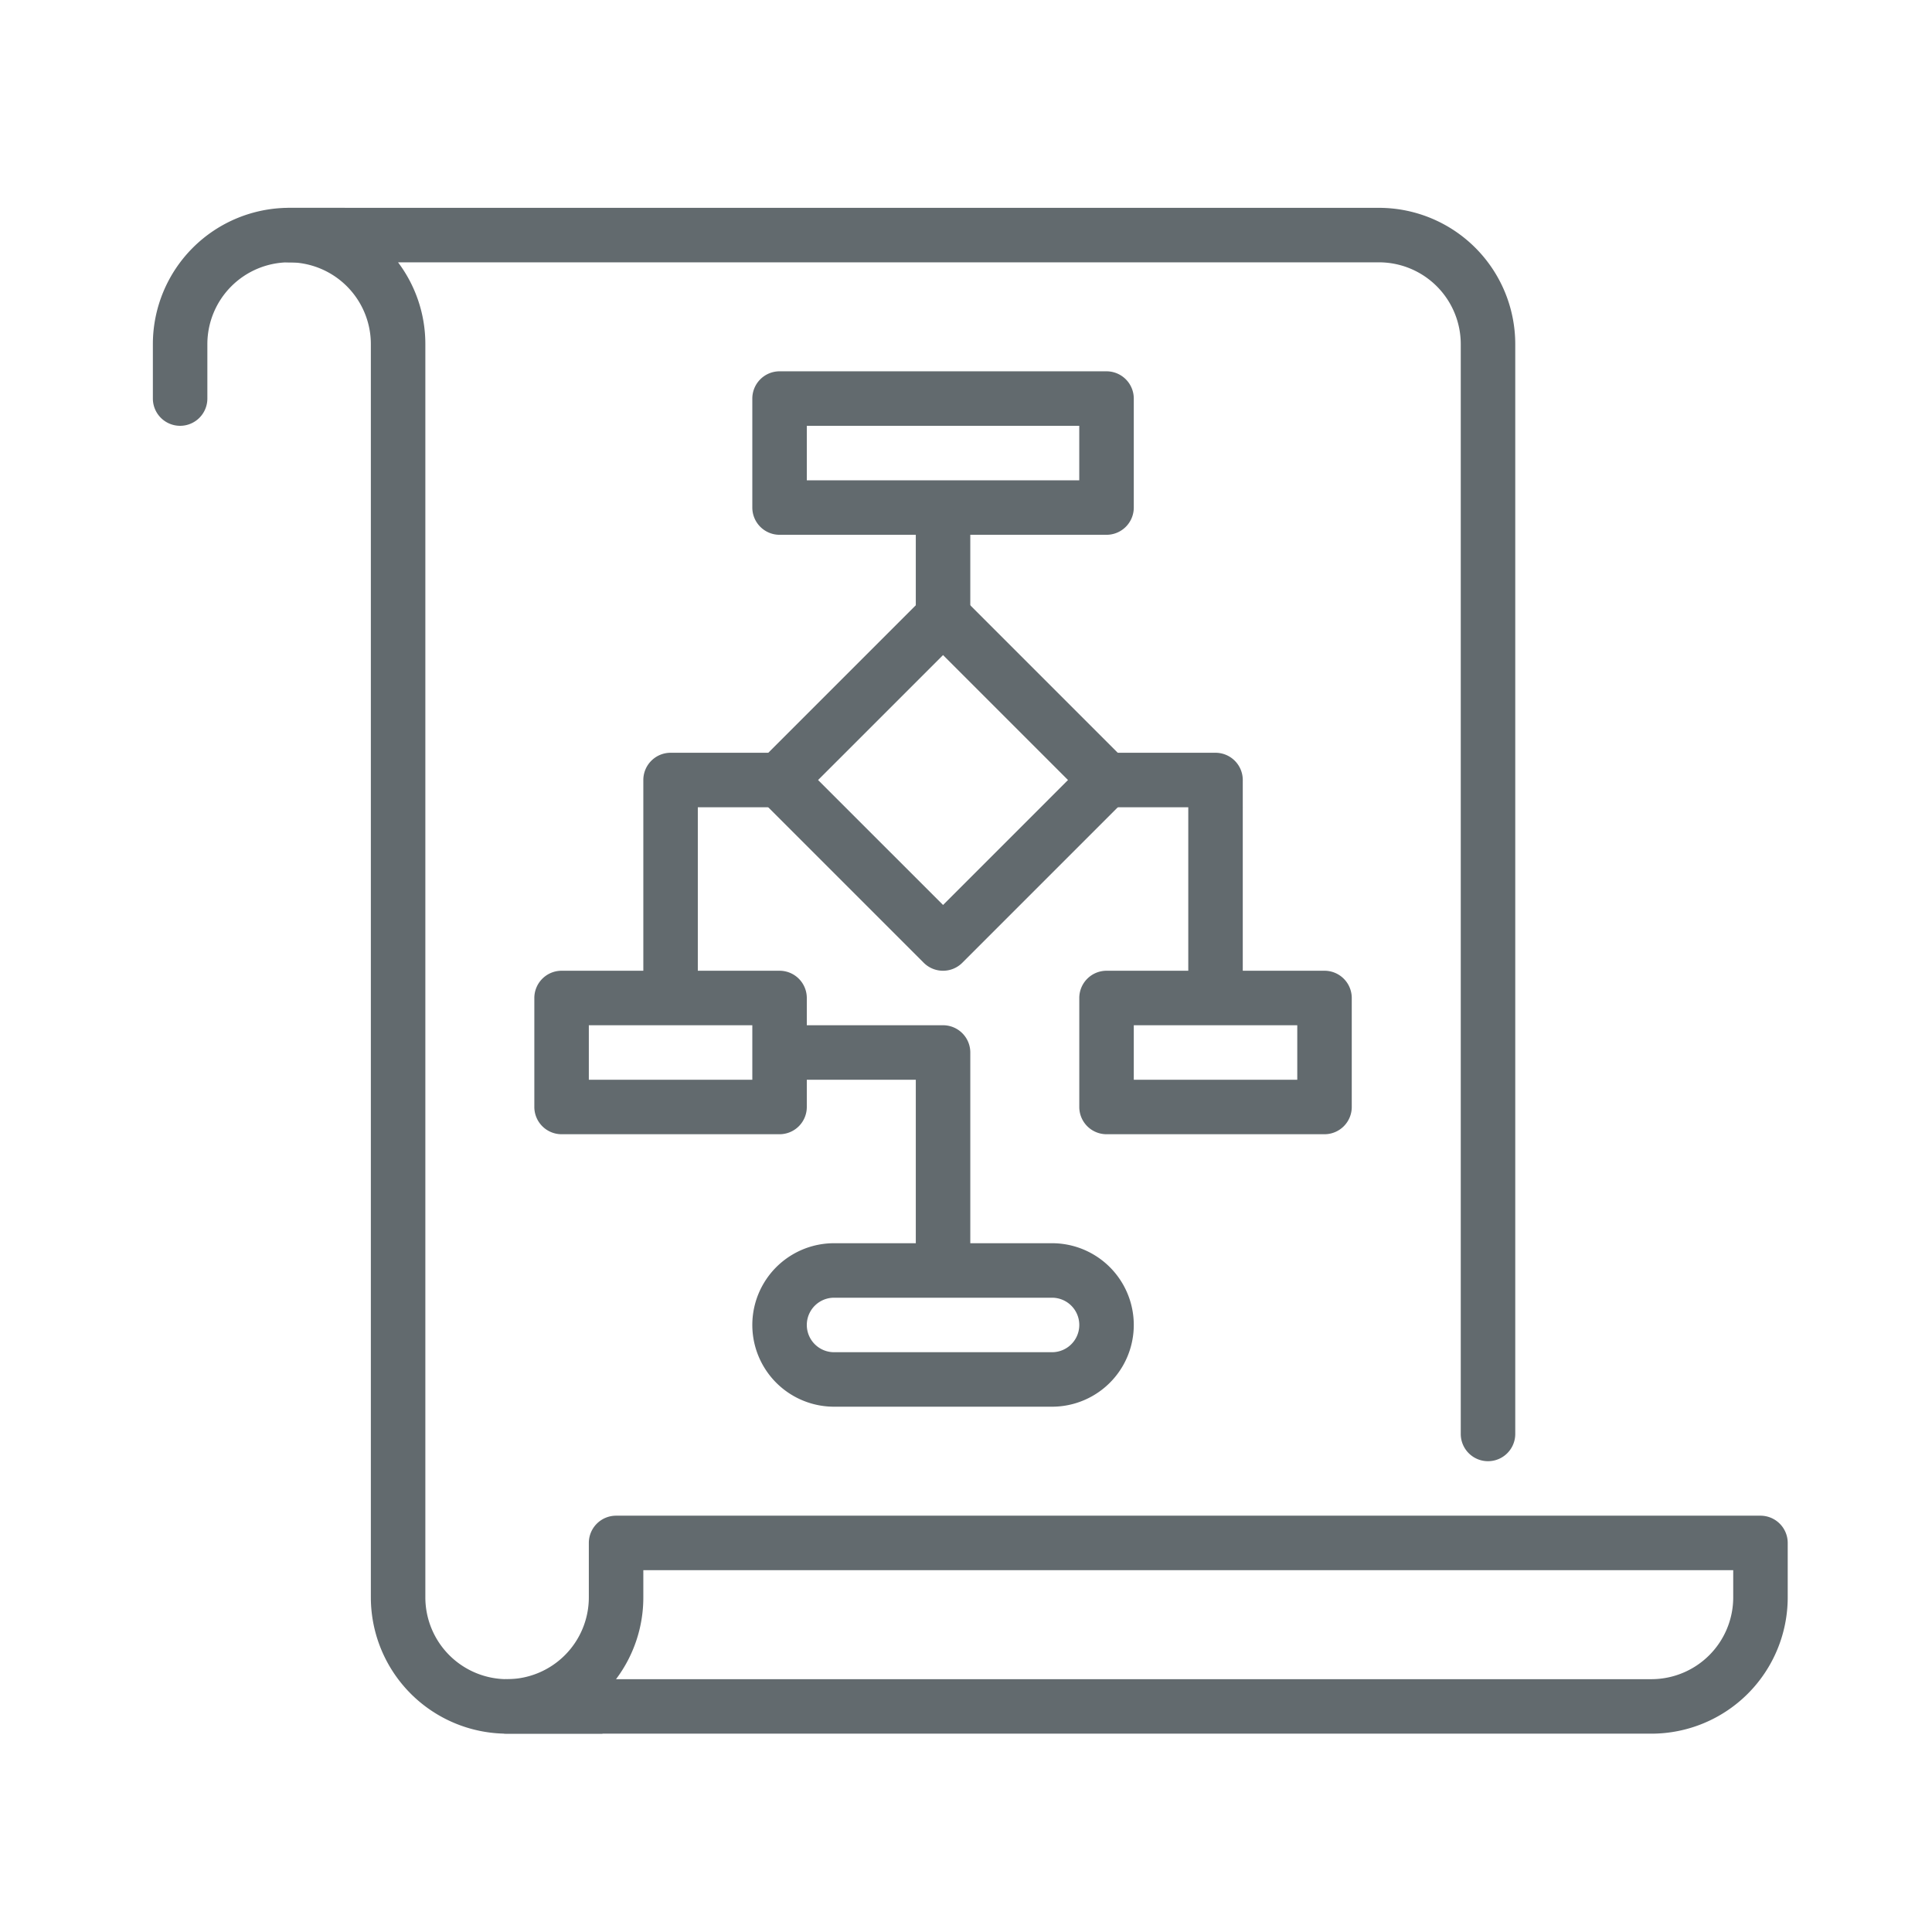 <svg xmlns="http://www.w3.org/2000/svg" xmlns:xlink="http://www.w3.org/1999/xlink" width="256" height="256" viewBox="0 0 256 256"><defs><clipPath id="b"><rect width="256" height="256"/></clipPath></defs><g id="a" clip-path="url(#b)"><g transform="translate(20.256 27.539)"><g transform="translate(0 0)"><path d="M4.61,30.883A3.612,3.612,0,0,1,1,27.273V20.052A18.068,18.068,0,0,1,19.052,2h7.221a3.61,3.61,0,1,1,0,7.221H19.052A10.844,10.844,0,0,0,8.221,20.052v7.221A3.612,3.612,0,0,1,4.61,30.883Z" transform="translate(-1 -2)" fill="#626a6e"/><g transform="translate(14.442)"><path d="M48.131,196.96H35.494a10.844,10.844,0,0,1-10.831-10.831V20.052A17.987,17.987,0,0,0,21.045,9.221H151.028A10.844,10.844,0,0,1,161.86,20.052V164.467a3.61,3.61,0,0,0,7.221,0V20.052A18.068,18.068,0,0,0,151.028,2H6.61a3.61,3.61,0,1,0,0,7.221A10.844,10.844,0,0,1,17.442,20.052V186.129a18.068,18.068,0,0,0,18.052,18.052H48.131Z" transform="translate(-3 -2)" fill="#626a6e"/></g><g transform="translate(43.325 173.298)"><path d="M162.249,54.883H10.61a3.61,3.61,0,1,1,0-7.221A10.844,10.844,0,0,0,21.442,36.831V29.61A3.612,3.612,0,0,1,25.052,26H176.691a3.612,3.612,0,0,1,3.61,3.61v7.221A18.068,18.068,0,0,1,162.249,54.883Zm-137.2-7.221h137.2A10.844,10.844,0,0,0,173.08,36.831v-3.61H28.663v3.61a17.971,17.971,0,0,1-3.618,10.831Z" transform="translate(-7 -26)" fill="#626a6e"/></g></g><g transform="translate(64.988 72.207)"><path d="M31.069,48.288h7.221V20.61A3.612,3.612,0,0,0,34.679,17H12.417v7.221H31.069Z" transform="translate(5.036 19.104)" fill="#626a6e"/><path d="M17.221,43.894V19.221H30.457V12H13.61A3.612,3.612,0,0,0,10,15.61V43.894Z" transform="translate(-10 -12)" fill="#626a6e"/><path d="M31.664,44.493h7.221V15.61A3.612,3.612,0,0,0,35.275,12H18.125v7.221H31.664Z" transform="translate(40.545 -12)" fill="#626a6e"/></g><g transform="translate(122.755 101.09)"><path d="M50.494,37.662H21.61A3.612,3.612,0,0,1,18,34.052V19.61A3.612,3.612,0,0,1,21.61,16H50.494a3.612,3.612,0,0,1,3.61,3.61V34.052A3.612,3.612,0,0,1,50.494,37.662ZM25.221,30.442H46.884V23.221H25.221Z" transform="translate(-18 -16)" fill="#626a6e"/></g><g transform="translate(50.546 101.09)"><path d="M40.494,37.662H11.61A3.612,3.612,0,0,1,8,34.052V19.61A3.612,3.612,0,0,1,11.61,16H40.494a3.612,3.612,0,0,1,3.61,3.61V34.052A3.612,3.612,0,0,1,40.494,37.662ZM15.221,30.442H36.884V23.221H15.221Z" transform="translate(-8 -16)" fill="#626a6e"/></g><g transform="translate(79.43 137.194)"><path d="M51.715,42.662H22.831a10.831,10.831,0,1,1,0-21.662H51.715a10.831,10.831,0,1,1,0,21.662ZM22.831,28.221a3.61,3.61,0,1,0,0,7.221H51.715a3.61,3.61,0,1,0,0-7.221Z" transform="translate(-12 -21)" fill="#626a6e"/></g><g transform="translate(79.43 21.662)"><path d="M58.936,26.662H15.61A3.612,3.612,0,0,1,12,23.052V8.61A3.612,3.612,0,0,1,15.61,5H58.936a3.612,3.612,0,0,1,3.61,3.61V23.052A3.612,3.612,0,0,1,58.936,26.662ZM19.221,19.441h36.1V12.221h-36.1Z" transform="translate(-12 -5)" fill="#626a6e"/></g><g transform="translate(101.092 39.714)"><path d="M18.61,25.552A3.612,3.612,0,0,1,15,21.941V11.11a3.61,3.61,0,0,1,7.221,0V21.941A3.612,3.612,0,0,1,18.61,25.552Z" transform="translate(-15 -7.5)" fill="#626a6e"/></g><g transform="translate(79.428 50.551)"><path d="M37.275,59.541a3.626,3.626,0,0,1-2.556-1.054L13.056,36.824a3.613,3.613,0,0,1,0-5.105L34.718,10.057a3.613,3.613,0,0,1,5.105,0L61.486,31.719a3.613,3.613,0,0,1,0,5.105L39.824,58.486a3.6,3.6,0,0,1-2.549,1.054ZM20.717,34.268,37.275,50.825,53.832,34.268,37.275,17.711Z" transform="translate(-12 -9.001)" fill="#626a6e"/></g></g></g></svg>